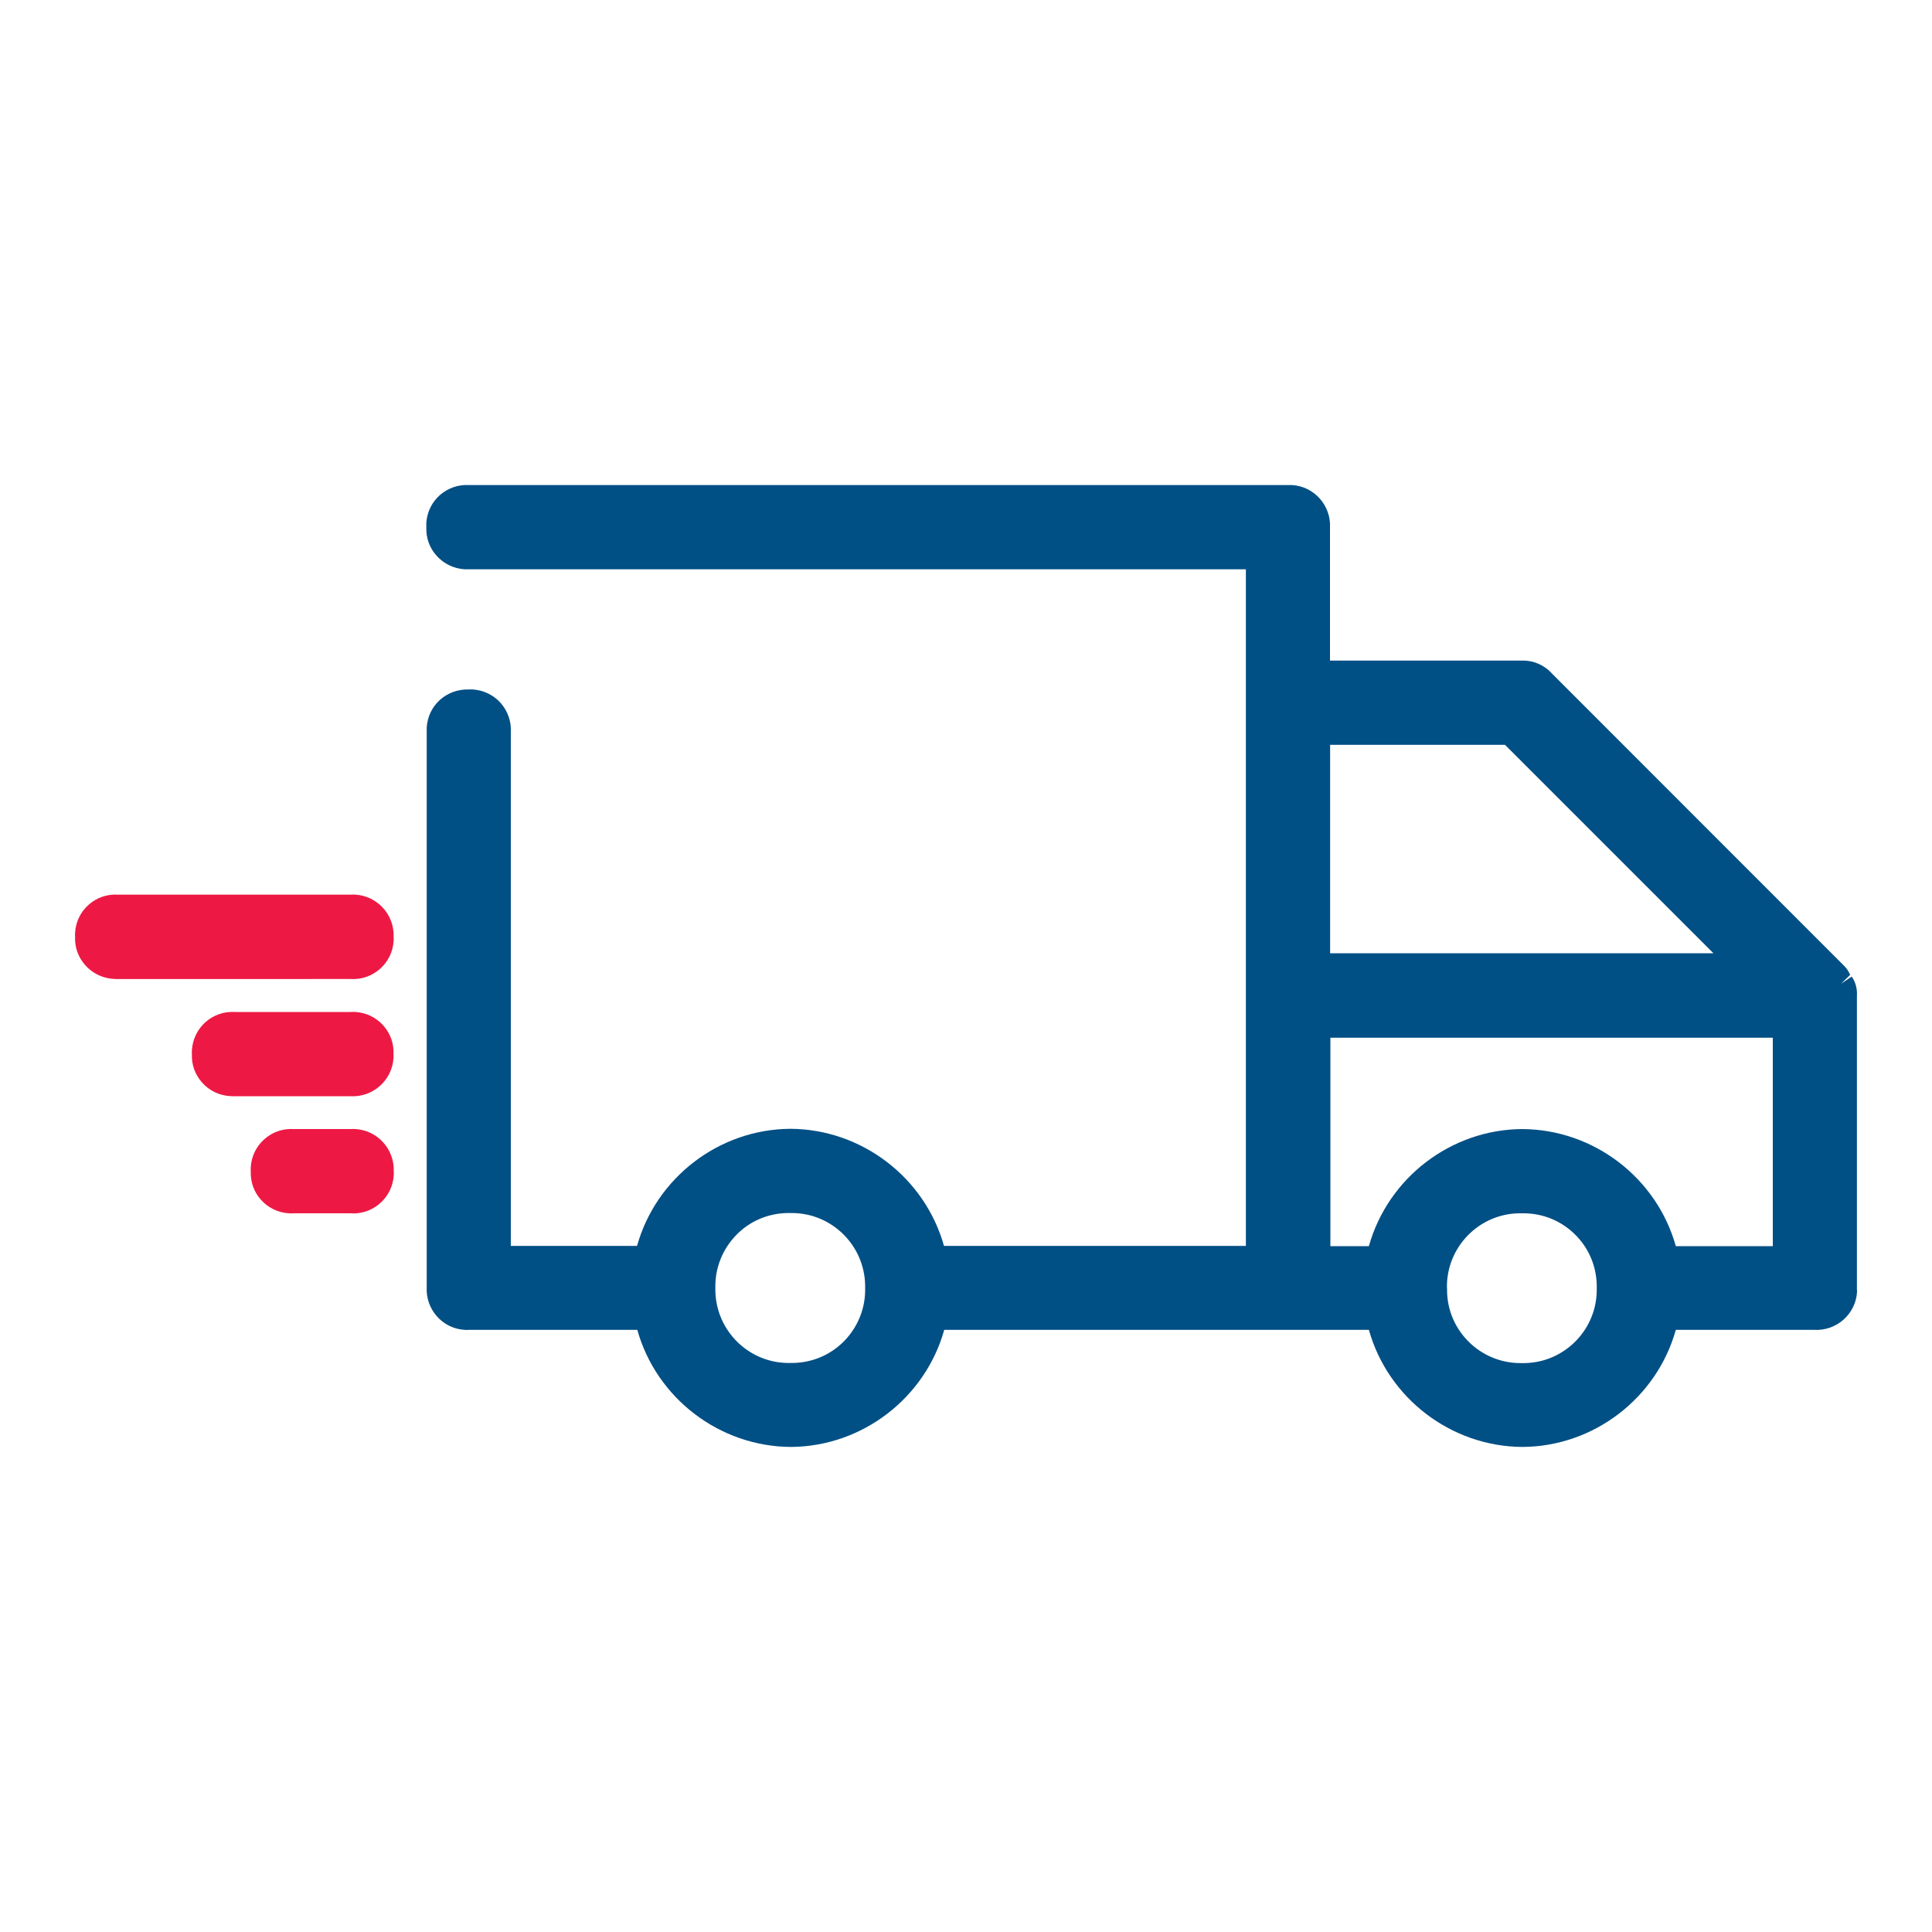 <?xml version="1.0" encoding="UTF-8"?>
<svg xmlns="http://www.w3.org/2000/svg" viewBox="0 0 150 150">
  <defs>
    <style>
      .cls-1 {
        fill: none;
      }

      .cls-2 {
        fill: #004f85;
      }

      .cls-3 {
        fill: #ed1944;
      }
    </style>
  </defs>
  <g id="livraison">
    <g id="Livraison-2">
      <g>
        <path class="cls-2" d="M144.17,99.99v-22.66c.04-.53-.1-1.07-.4-1.51l-.83,.56h0l.71-.7s-.03-.06-.05-.09c-.07-.15-.19-.37-.42-.6l-22.68-22.69c-.6-.67-1.46-1.04-2.33-1.01h-14.91v-10.3c.1-1.73-1.22-3.23-2.95-3.33-.13,0-.26,0-.32,0H36.43c-.84-.05-1.65,.23-2.28,.78-.63,.56-1,1.33-1.05,2.16,0,.11,0,.22,0,.33-.03,.82,.24,1.6,.79,2.21,.56,.63,1.33,1,2.17,1.06,.12,0,.25,0,.32,0h60.35v52.53h-23.44c-1.48-5.29-6.37-9.06-11.92-9.09-5.55,.03-10.43,3.8-11.91,9.09h-9.8V56.87c.05-.84-.23-1.65-.78-2.28s-1.33-1-2.16-1.06c-.11,0-.22,0-.32,0-1.74-.05-3.17,1.24-3.27,2.96,0,.12,0,.25,0,.32v43.11c-.1,1.73,1.22,3.23,2.94,3.33,.13,.01,.26,.01,.33,0h13.08c1.48,5.29,6.37,9.06,11.92,9.09,5.55-.03,10.43-3.8,11.91-9.09h32.97c1.48,5.29,6.37,9.06,11.92,9.09,5.55-.03,10.43-3.8,11.91-9.09h10.74c1.73,.1,3.23-1.22,3.33-2.95-.01-.12-.01-.24-.01-.31Zm-31.83,.01c-.06-3.14,2.45-5.74,5.58-5.8h.36c1.48,0,2.88,.56,3.95,1.59,1.1,1.06,1.71,2.47,1.74,3.99v.25c.06,3.14-2.45,5.74-5.58,5.8h-.35c-3.09,0-5.64-2.49-5.69-5.58v-.25h0Zm17.77-3.25c-1.48-5.29-6.36-9.06-11.92-9.09-5.55,.03-10.43,3.8-11.91,9.09h-2.99v-16.18h34.35v16.18h-7.53Zm-26.84-22.74v-16.18h13.58l16.18,16.18h-29.76Zm-36.1,25.77v.24c.03,1.52-.54,2.96-1.59,4.06-1.06,1.1-2.48,1.71-4,1.74h-.24c-1.51,.03-2.96-.54-4.06-1.6-1.09-1.06-1.71-2.48-1.74-3.99v-.25c-.03-1.52,.54-2.96,1.59-4.06s2.47-1.71,3.99-1.74h.36c3.09,0,5.63,2.49,5.69,5.6Z"/>
        <path class="cls-3" d="M27.6,69.46c-.12-.01-.23-.01-.35,0H9.16c-1.74-.11-3.23,1.22-3.33,2.95-.01,.1-.01,.21,0,.31-.04,.82,.24,1.6,.79,2.22,.56,.63,1.33,1,2.16,1.06,.07,0,.14,.01,.2,.01H27.23c1.72,.11,3.23-1.22,3.33-2.95,.01-.1,.01-.21,0-.31,.07-1.72-1.25-3.18-2.96-3.29Z"/>
        <path class="cls-3" d="M30.55,82.15c.01-.1,.01-.21,0-.31,.04-.82-.24-1.6-.79-2.22-.56-.63-1.33-1-2.16-1.05-.12-.01-.24-.01-.36,0h-9c-.85-.05-1.65,.23-2.28,.78-.63,.56-1,1.33-1.06,2.17-.01,.1-.01,.21,0,.31-.04,.82,.24,1.6,.79,2.22,.56,.63,1.33,1,2.16,1.05,.07,0,.14,.01,.2,.01h9.16c1.73,.1,3.23-1.22,3.34-2.96Z"/>
        <path class="cls-3" d="M27.6,87.66c-.11-.01-.23-.01-.34,0h-4.46c-.85-.05-1.65,.23-2.28,.79-.63,.56-1,1.33-1.05,2.16-.01,.11-.01,.22,0,.33-.03,.82,.24,1.6,.79,2.21,.56,.63,1.33,1,2.17,1.05,.12,.01,.25,.01,.32,0h4.49c.06,0,.13,.01,.19,.01,1.65,0,3.04-1.29,3.14-2.96,.01-.1,.01-.21,0-.31,.06-1.72-1.26-3.18-2.97-3.28Z"/>
      </g>
    </g>
  </g>
  <g id="ClubCalin-EN">
    <rect class="cls-1" width="150" height="150"/>
  </g>
</svg>